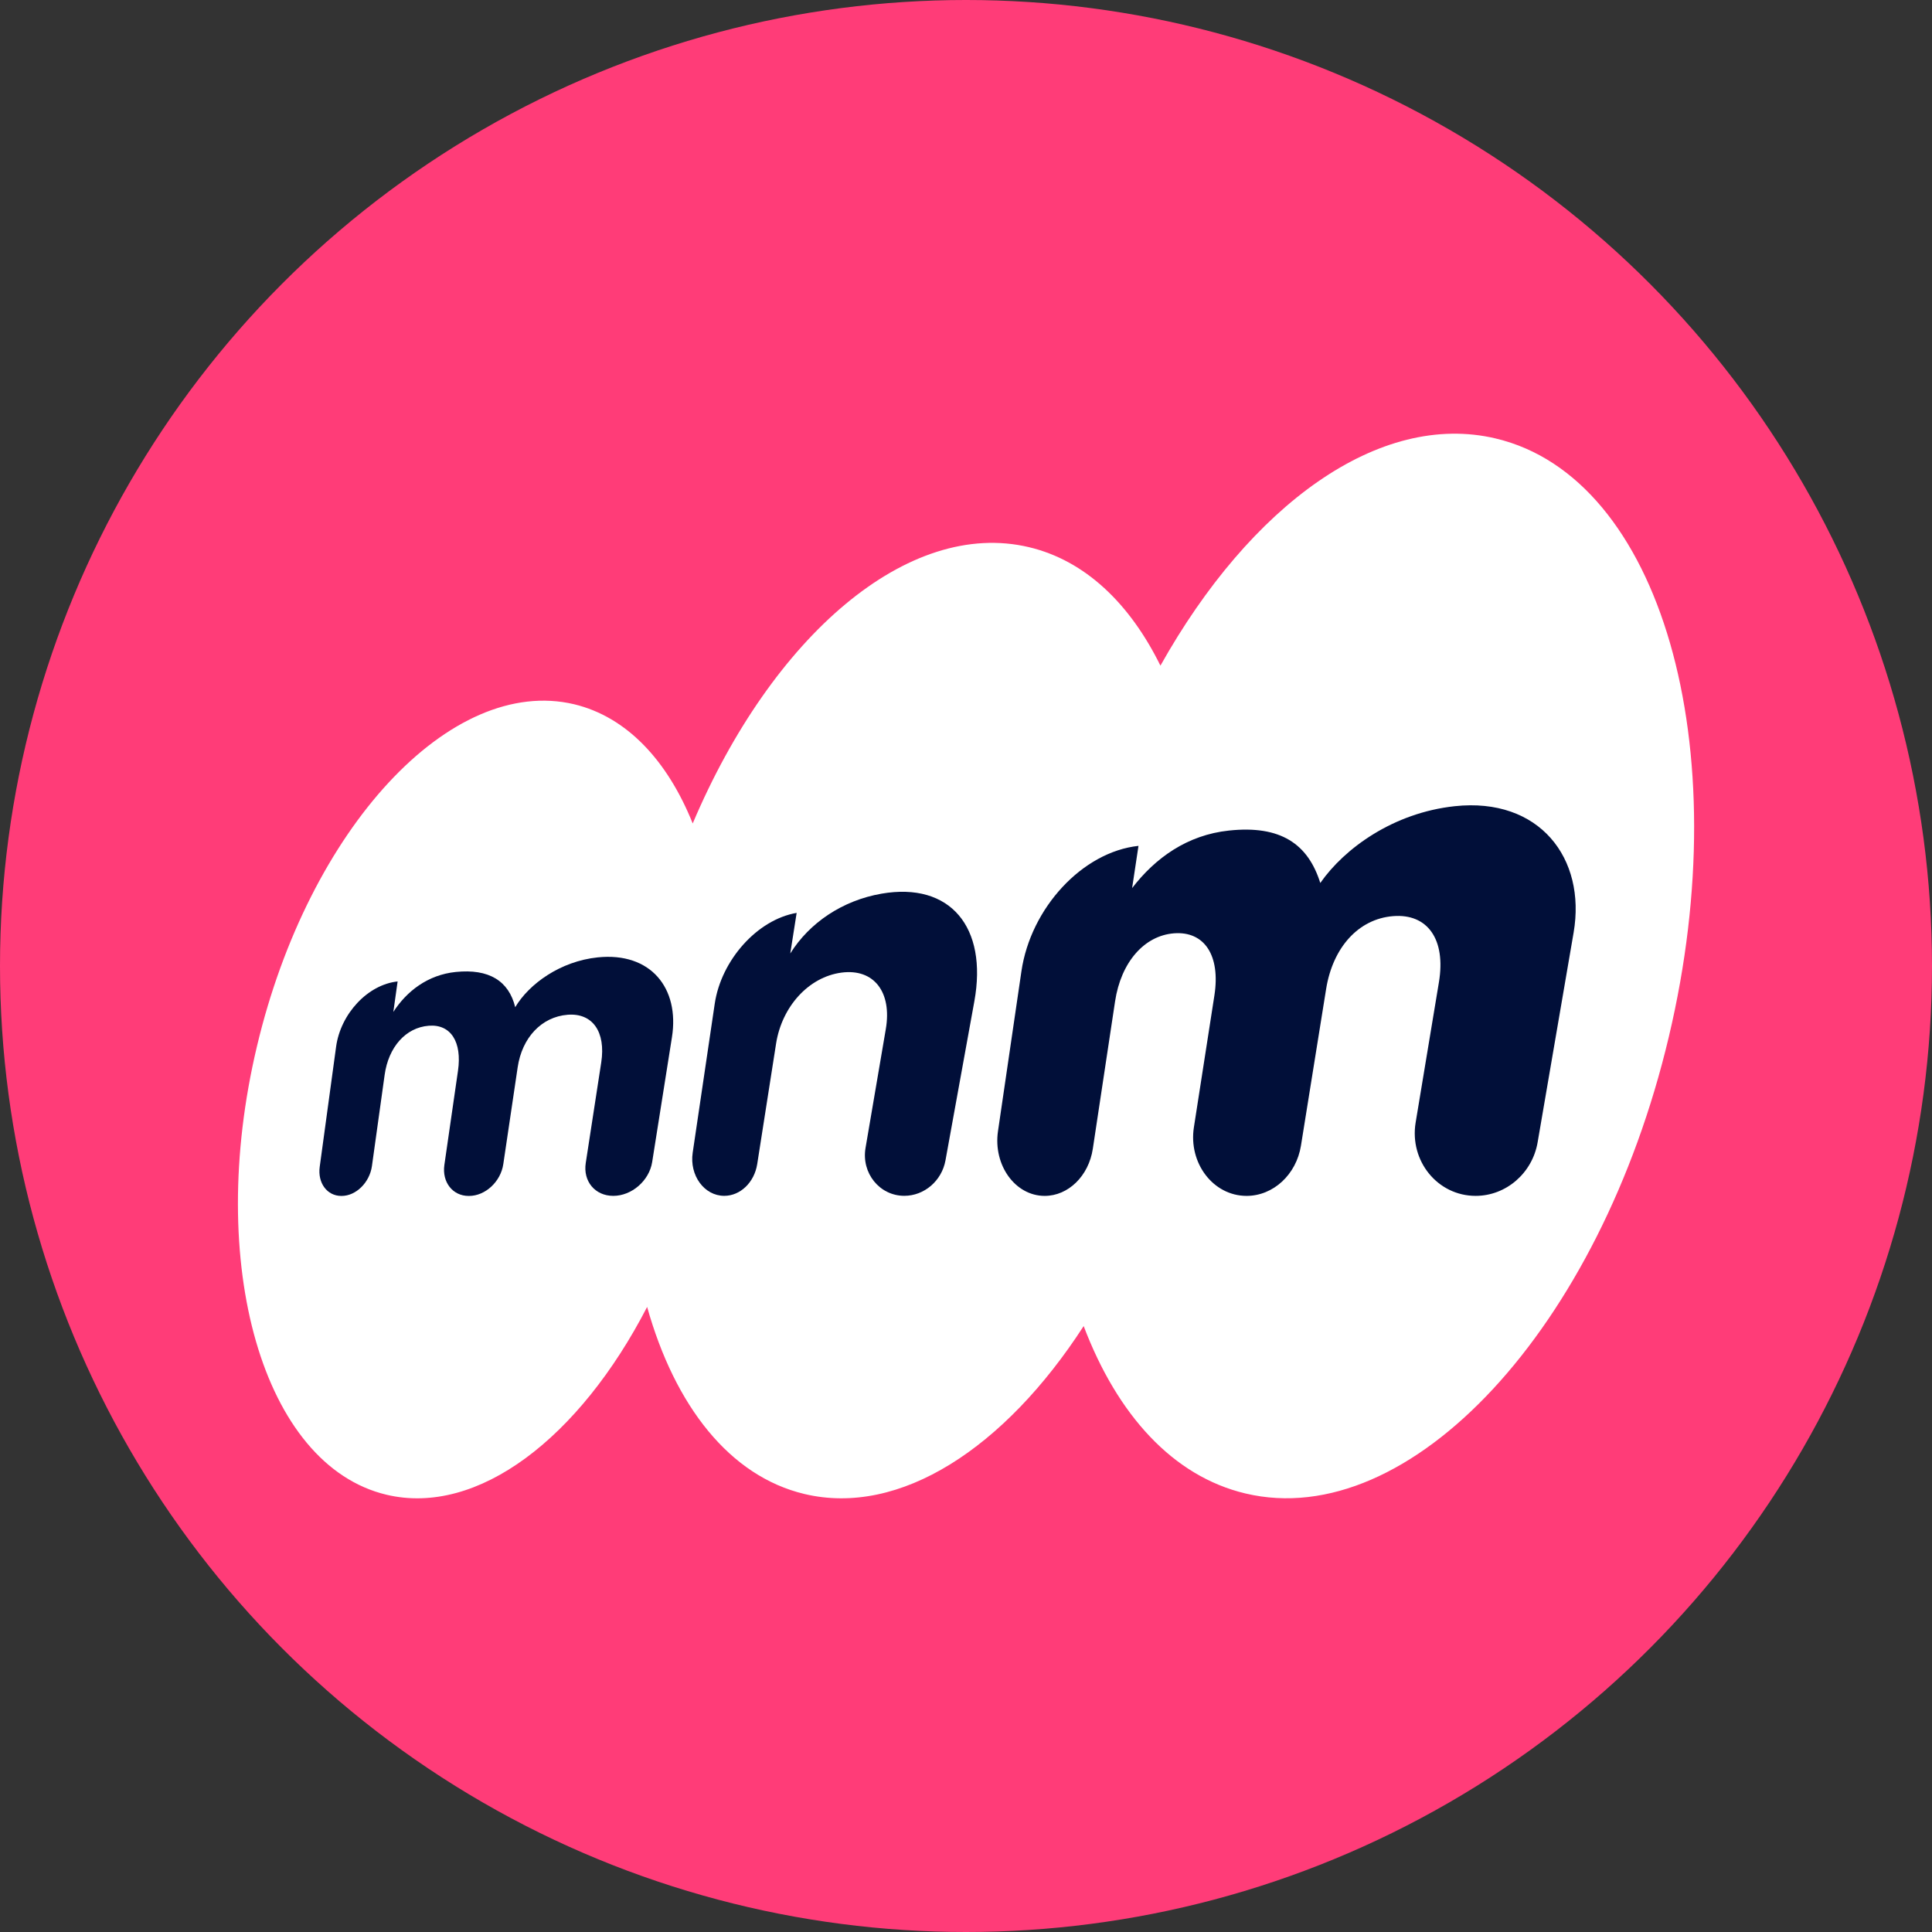 <?xml version="1.0" encoding="UTF-8"?>
<svg id="Layer_1" xmlns="http://www.w3.org/2000/svg" viewBox="0 0 1080 1080">
  <rect x="0" y="0" width="1080" height="1080" fill="#333333" stroke="none"/>
  <defs>
    <style>
      .cls-1 {
        fill: #010f39;
      }

      .cls-2 {
        fill: #ff3c78;
      }

      .cls-3 {
        fill: #fff;
      }
    </style>
  </defs>
  <circle class="cls-2" cx="540" cy="540" r="540"/>
  <g>
    <path class="cls-3" d="M836.2,245.13c-65.16-15.5-137.21,37.2-187.51,126.97-17.12-34.77-42.11-58.77-73.46-66.22-67.59-16.09-143.67,49.77-188,154.44-14.15-35.23-36.89-59.58-66.29-66.64-68.94-16.34-148.4,69.3-177.31,191.25-29.01,121.96,3.43,234.18,72.37,250.62,51.11,12.18,107.94-31.77,145.75-104.97,15.53,55.34,46.14,94.6,87.9,104.56,53.37,12.74,112-25.66,156.13-93.86,18.78,49.53,49.81,83.94,90.44,93.58,91.99,21.85,198.07-92.42,236.65-255.22,38.69-162.87-4.63-312.64-96.62-334.49h-.03Z"/>
    <g>
      <path class="cls-1" d="M222.28,548.59l-2.4,17.09c7.49-11.65,19.34-20.75,34.88-22.34,18.56-1.91,29.65,4.97,33.25,19.69,7.74-13.02,25.21-25.69,46.14-27.85,29.55-3.04,45.82,17.12,41.47,44.65l-11.05,69.75c-1.66,10.49-11.47,18.92-21.74,18.92s-16.97-8.23-15.39-18.39l8.65-56.17c2.64-17.15-4.84-27.78-18.78-26.68-14.65,1.17-25.49,12.85-27.93,29.37l-8.04,54.15c-1.45,9.81-10.07,17.76-19.13,17.76h-.25c-8.93,0-14.93-7.73-13.56-17.3l7.62-52.7c2.33-16.06-4.02-26.12-16.34-25.14-12.95,1.02-22.52,11.97-24.67,27.5l-7.1,50.94c-1.31,9.25-8.93,16.7-16.94,16.7h-.21c-7.91,0-13.27-7.27-12.04-16.27l9.15-67.07c2.51-18.5,17.76-34.87,34.49-36.57l-.07-.03Z"/>
      <path class="cls-1" d="M445.33,510.33l-3.56,22.66c10.73-17.19,29.22-29.65,51.04-33.43,38.34-6.63,59.41,18.67,51.85,60.22l-16.13,88.89c-2.09,11.47-11.9,19.8-23.02,19.8-13.87,0-24.07-12.78-21.67-26.76l11.33-66.43c3.53-20.62-6.57-33.96-24.75-31.59-18.42,2.43-33.32,19.03-36.57,39.6l-10.56,67.43c-1.62,10.27-9.46,17.76-18.42,17.76-11.23,0-19.52-11.48-17.65-24.11l12.32-83.27c3.59-24.25,23.68-47.02,45.78-50.79v.03Z"/>
      <path class="cls-1" d="M636.42,472.84l-3.56,23.61c12.95-16.84,30.75-29.68,54.11-32.16,28.92-3.1,44.23,7.49,51.08,29.3,13.52-19.38,40.8-39.22,75.15-42.92,47.37-5.09,73.56,29.12,66.47,70.6l-20.12,117.26c-2.97,17.34-17.72,29.97-34.66,29.97-21.28,0-37.07-19.55-33.54-40.98l13.02-78.47c3.99-24-6.39-38.48-25.66-36.92-19.31,1.56-33.64,17.47-37.39,40.67l-14.08,87.65c-2.61,16.2-15.53,28.06-30.39,28.06-18.67,0-32.62-18.36-29.44-38.44l11.44-73.56c3.5-22.49-5.61-36.08-22.59-34.78-16.7,1.31-29.65,16.24-32.93,38.06l-12.43,82.35c-2.3,15.25-13.73,26.37-26.9,26.37-16.55,0-28.87-17.26-26.12-36.15l13.1-89.38c5.16-35.37,34.07-66.79,65.48-70.14h-.04Z"/>
    </g>
  </g>
</svg>